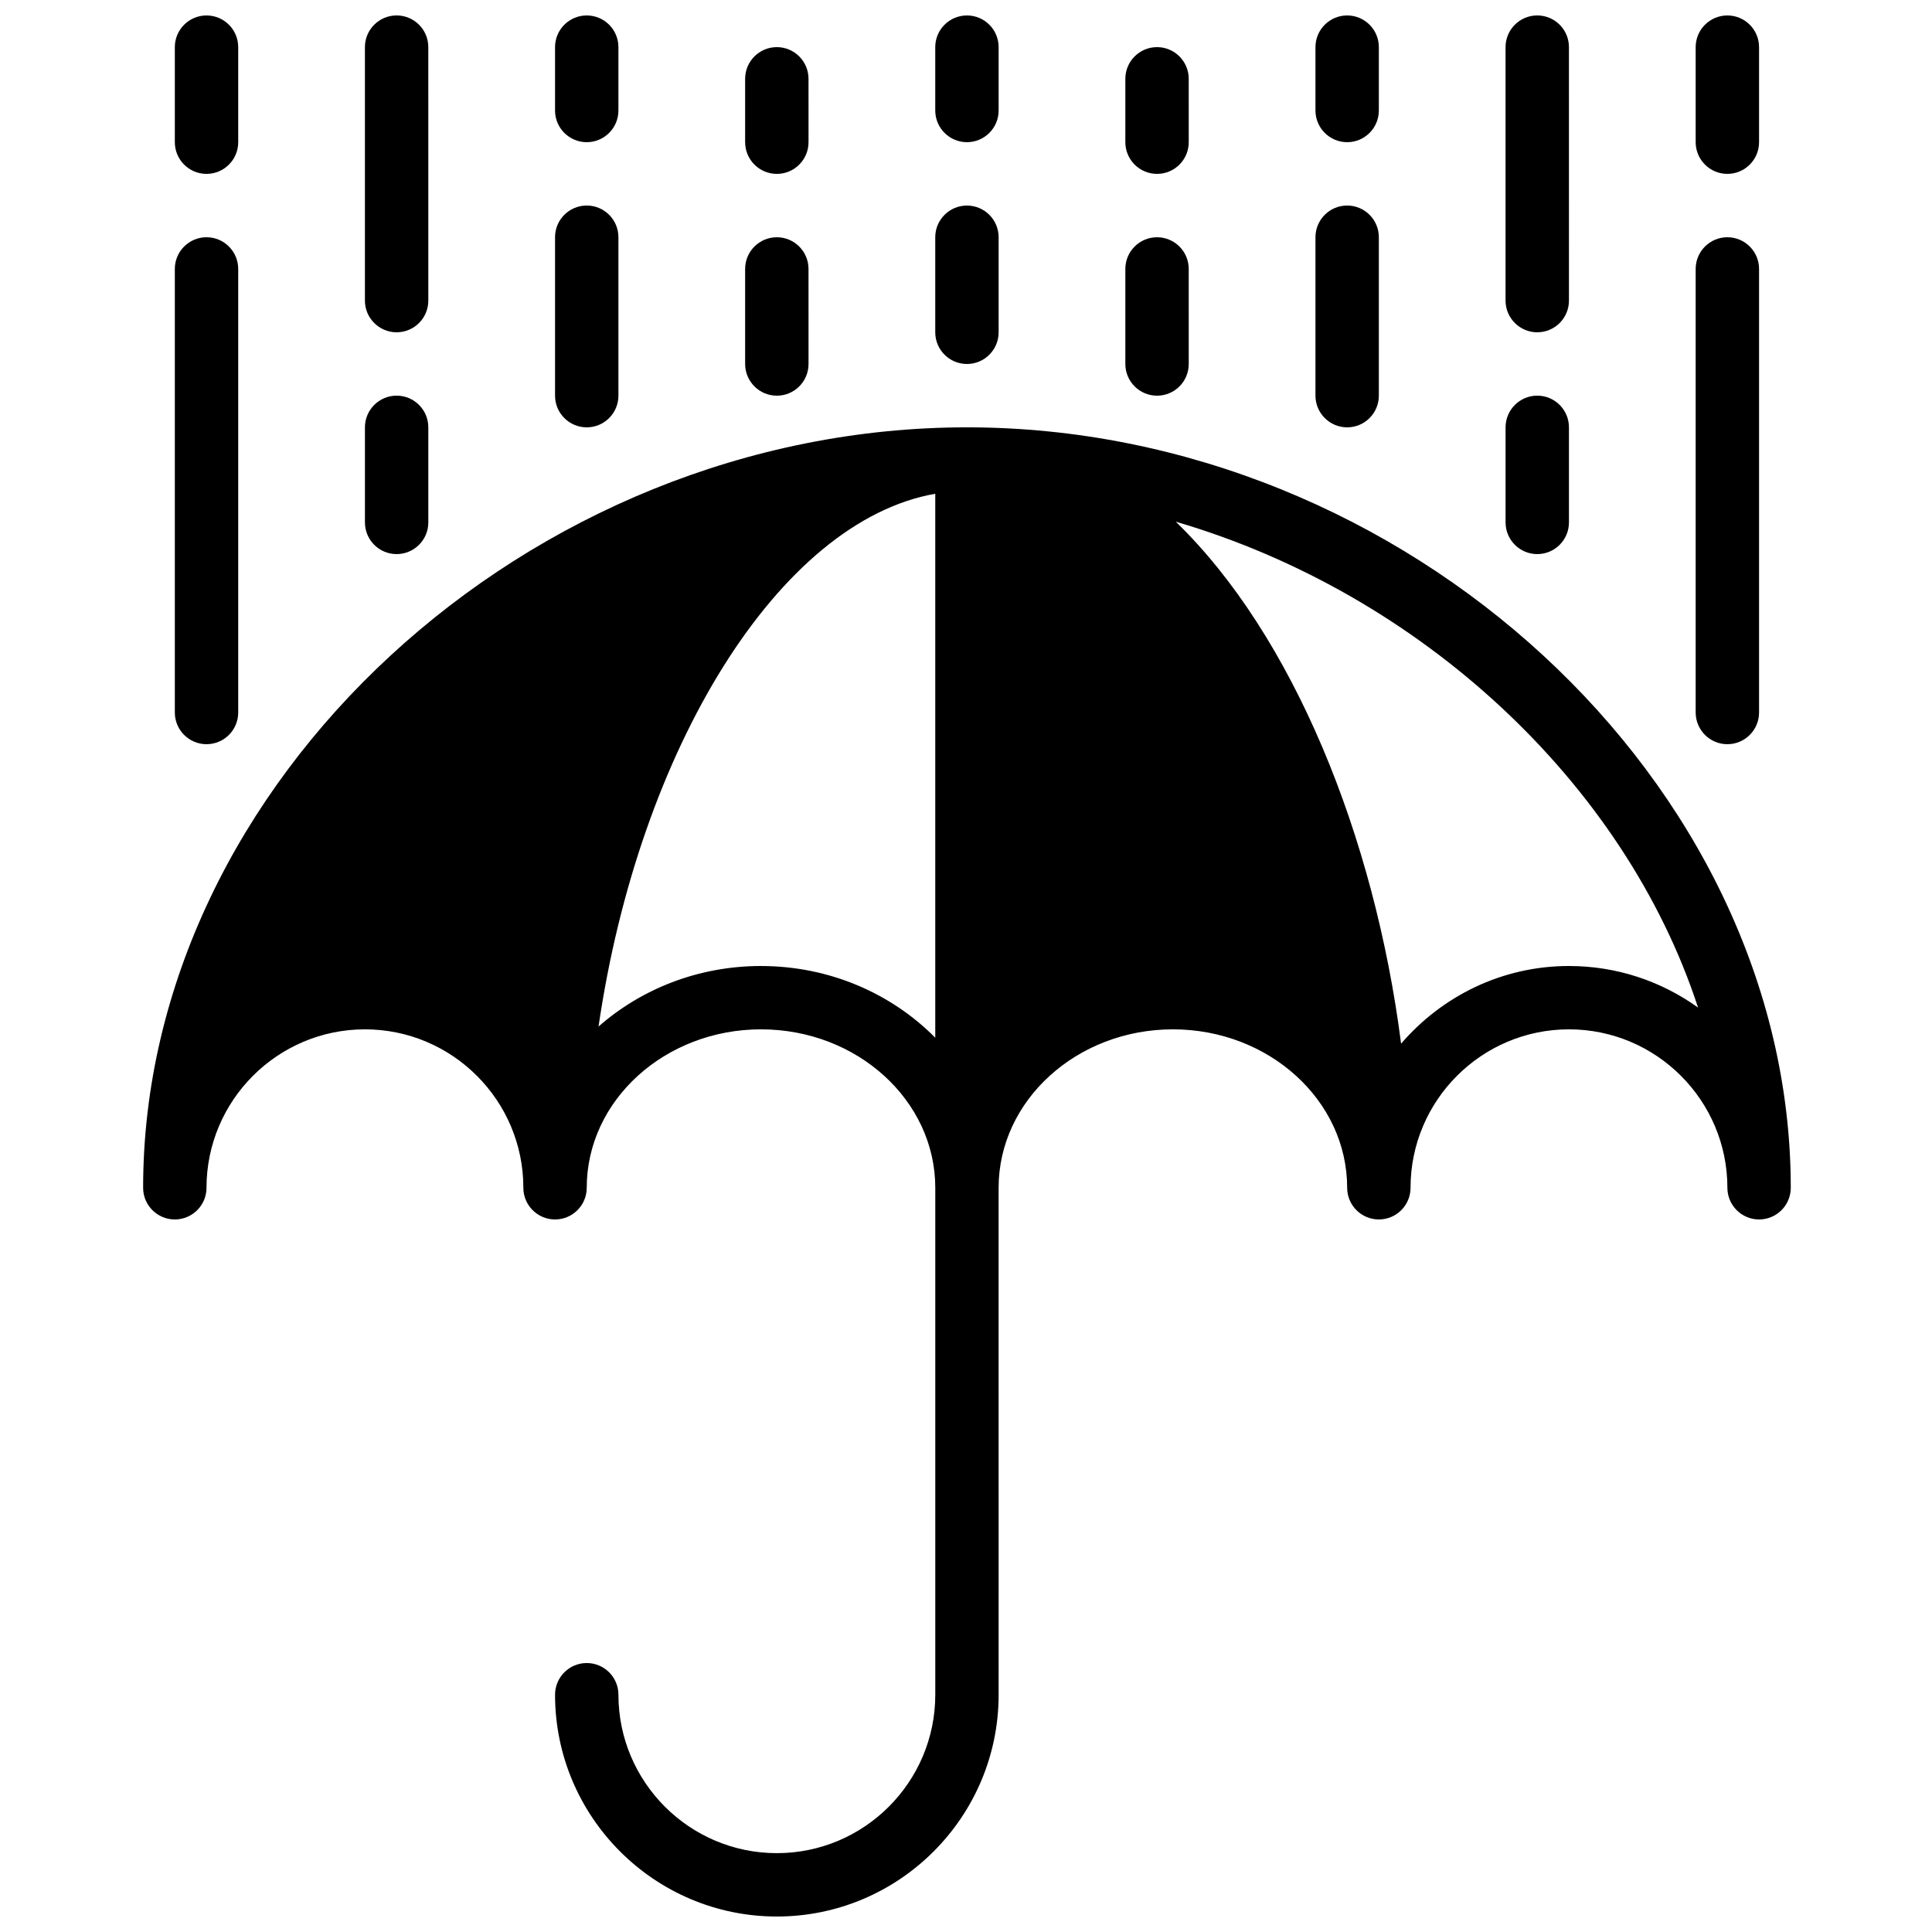 <?xml version="1.0" encoding="UTF-8"?>
<!-- Uploaded to: SVG Repo, www.svgrepo.com, Generator: SVG Repo Mixer Tools -->
<svg width="800px" height="800px" version="1.1" viewBox="144 144 512 512" xmlns="http://www.w3.org/2000/svg">
 <defs>
  <clipPath id="h">
   <path d="m181 257h438v394.9h-438z"/>
  </clipPath>
  <clipPath id="g">
   <path d="m391 148.09h18v33.906h-18z"/>
  </clipPath>
  <clipPath id="f">
   <path d="m542 148.09h18v84.906h-18z"/>
  </clipPath>
  <clipPath id="e">
   <path d="m593 148.09h18v42.906h-18z"/>
  </clipPath>
  <clipPath id="d">
   <path d="m492 148.09h18v33.906h-18z"/>
  </clipPath>
  <clipPath id="c">
   <path d="m240 148.09h18v84.906h-18z"/>
  </clipPath>
  <clipPath id="b">
   <path d="m190 148.09h18v42.906h-18z"/>
  </clipPath>
  <clipPath id="a">
   <path d="m291 148.09h17v33.906h-17z"/>
  </clipPath>
 </defs>
 <g clip-path="url(#h)">
  <path d="m400.25 257.25c-116.3 0-218.32 94.172-218.32 201.52 0 4.637 3.762 8.398 8.398 8.398s8.398-3.762 8.398-8.398c0-23.148 18.836-41.984 41.984-41.984 23.148 0 41.984 18.836 41.984 41.984 0 4.637 3.762 8.398 8.398 8.398 4.637 0 8.398-3.762 8.398-8.398 0-23.148 20.715-41.984 46.184-41.984s46.184 18.836 46.184 41.984v134.35c0 23.148-18.836 41.984-41.984 41.984-23.148 0-41.984-18.836-41.984-41.984 0-4.637-3.762-8.398-8.398-8.398-4.637 0-8.398 3.762-8.398 8.398 0 32.41 26.367 58.777 58.777 58.777s58.777-26.367 58.777-58.777l-0.004-134.35c0-23.148 20.715-41.984 46.184-41.984s46.184 18.836 46.184 41.984c0 4.637 3.762 8.398 8.398 8.398 4.637 0 8.398-3.762 8.398-8.398 0-23.148 18.836-41.984 41.984-41.984s41.984 18.836 41.984 41.984c0 4.637 3.762 8.398 8.398 8.398 4.637 0 8.398-3.762 8.398-8.398-0.012-107.36-102.03-201.52-218.33-201.52zm-54.578 142.75c-16.66 0-31.781 6.137-43.051 16.039 10.723-73.488 47.746-133.89 89.234-141.19v144.16c-11.516-11.641-27.914-19.004-46.184-19.004zm214.12 0c-17.809 0-33.695 8.035-44.488 20.582-7.027-54.906-28.633-108.25-59.719-138.33 64.738 18.941 118.91 69.098 138.42 128.77-9.645-6.941-21.461-11.02-34.215-11.02z"/>
 </g>
 <path d="m400.25 240.46c4.637 0 8.398-3.762 8.398-8.398v-25.188c0-4.637-3.762-8.398-8.398-8.398s-8.398 3.762-8.398 8.398v25.191c0.004 4.633 3.766 8.395 8.398 8.395z"/>
 <g clip-path="url(#g)">
  <path d="m400.25 181.68c4.637 0 8.398-3.762 8.398-8.398v-16.789c0-4.637-3.762-8.398-8.398-8.398s-8.398 3.762-8.398 8.398v16.793c0.004 4.633 3.766 8.395 8.398 8.395z"/>
 </g>
 <path d="m450.63 248.86c4.637 0 8.398-3.762 8.398-8.398l-0.004-25.188c0-4.637-3.762-8.398-8.398-8.398-4.637 0-8.398 3.762-8.398 8.398v25.191c0.004 4.633 3.766 8.395 8.402 8.395z"/>
 <path d="m450.63 190.08c4.637 0 8.398-3.762 8.398-8.398l-0.004-16.793c0-4.637-3.762-8.398-8.398-8.398-4.637 0-8.398 3.762-8.398 8.398v16.793c0.004 4.637 3.766 8.398 8.402 8.398z"/>
 <path d="m551.39 290.84c4.637 0 8.398-3.762 8.398-8.398v-25.191c0-4.637-3.762-8.398-8.398-8.398s-8.398 3.762-8.398 8.398v25.191c0 4.637 3.762 8.398 8.398 8.398z"/>
 <g clip-path="url(#f)">
  <path d="m551.39 232.06c4.637 0 8.398-3.762 8.398-8.398l-0.004-67.172c0-4.637-3.762-8.398-8.398-8.398s-8.398 3.762-8.398 8.398v67.176c0.004 4.633 3.766 8.395 8.402 8.395z"/>
 </g>
 <path d="m601.77 341.22c4.637 0 8.398-3.762 8.398-8.398v-117.55c0-4.637-3.762-8.398-8.398-8.398-4.637 0-8.398 3.762-8.398 8.398v117.55c0.004 4.633 3.766 8.398 8.398 8.398z"/>
 <g clip-path="url(#e)">
  <path d="m601.77 190.08c4.637 0 8.398-3.762 8.398-8.398v-25.188c0-4.637-3.762-8.398-8.398-8.398-4.637 0-8.398 3.762-8.398 8.398v25.191c0.004 4.633 3.766 8.395 8.398 8.395z"/>
 </g>
 <path d="m501.01 257.25c4.637 0 8.398-3.762 8.398-8.398v-41.984c0-4.637-3.762-8.398-8.398-8.398s-8.398 3.762-8.398 8.398v41.984c0.004 4.637 3.766 8.398 8.398 8.398z"/>
 <g clip-path="url(#d)">
  <path d="m501.01 181.68c4.637 0 8.398-3.762 8.398-8.398v-16.789c0-4.637-3.762-8.398-8.398-8.398s-8.398 3.762-8.398 8.398v16.793c0.004 4.633 3.766 8.395 8.398 8.395z"/>
 </g>
 <path d="m349.87 248.86c4.637 0 8.398-3.762 8.398-8.398l-0.004-25.188c0-4.637-3.762-8.398-8.398-8.398-4.637 0-8.398 3.762-8.398 8.398v25.191c0.004 4.633 3.766 8.395 8.402 8.395z"/>
 <path d="m349.87 190.08c4.637 0 8.398-3.762 8.398-8.398l-0.004-16.793c0-4.637-3.762-8.398-8.398-8.398-4.637 0-8.398 3.762-8.398 8.398v16.793c0.004 4.637 3.766 8.398 8.402 8.398z"/>
 <path d="m249.11 290.84c4.637 0 8.398-3.762 8.398-8.398v-25.191c0-4.637-3.762-8.398-8.398-8.398s-8.398 3.762-8.398 8.398v25.191c0 4.637 3.762 8.398 8.398 8.398z"/>
 <g clip-path="url(#c)">
  <path d="m249.11 232.06c4.637 0 8.398-3.762 8.398-8.398l-0.004-67.172c0-4.637-3.762-8.398-8.398-8.398s-8.398 3.762-8.398 8.398v67.176c0.004 4.633 3.766 8.395 8.402 8.395z"/>
 </g>
 <path d="m198.73 341.22c4.637 0 8.398-3.762 8.398-8.398v-117.55c0-4.637-3.762-8.398-8.398-8.398-4.637 0-8.398 3.762-8.398 8.398v117.55c0 4.633 3.762 8.398 8.398 8.398z"/>
 <g clip-path="url(#b)">
  <path d="m198.73 190.08c4.637 0 8.398-3.762 8.398-8.398v-25.188c0-4.637-3.762-8.398-8.398-8.398-4.637 0-8.398 3.762-8.398 8.398v25.191c0 4.633 3.762 8.395 8.398 8.395z"/>
 </g>
 <path d="m299.49 257.25c4.637 0 8.398-3.762 8.398-8.398v-41.984c0-4.637-3.762-8.398-8.398-8.398s-8.398 3.762-8.398 8.398v41.984c0 4.637 3.762 8.398 8.398 8.398z"/>
 <g clip-path="url(#a)">
  <path d="m299.49 181.68c4.637 0 8.398-3.762 8.398-8.398v-16.789c0-4.637-3.762-8.398-8.398-8.398s-8.398 3.762-8.398 8.398v16.793c0 4.633 3.762 8.395 8.398 8.395z"/>
 </g>
</svg>